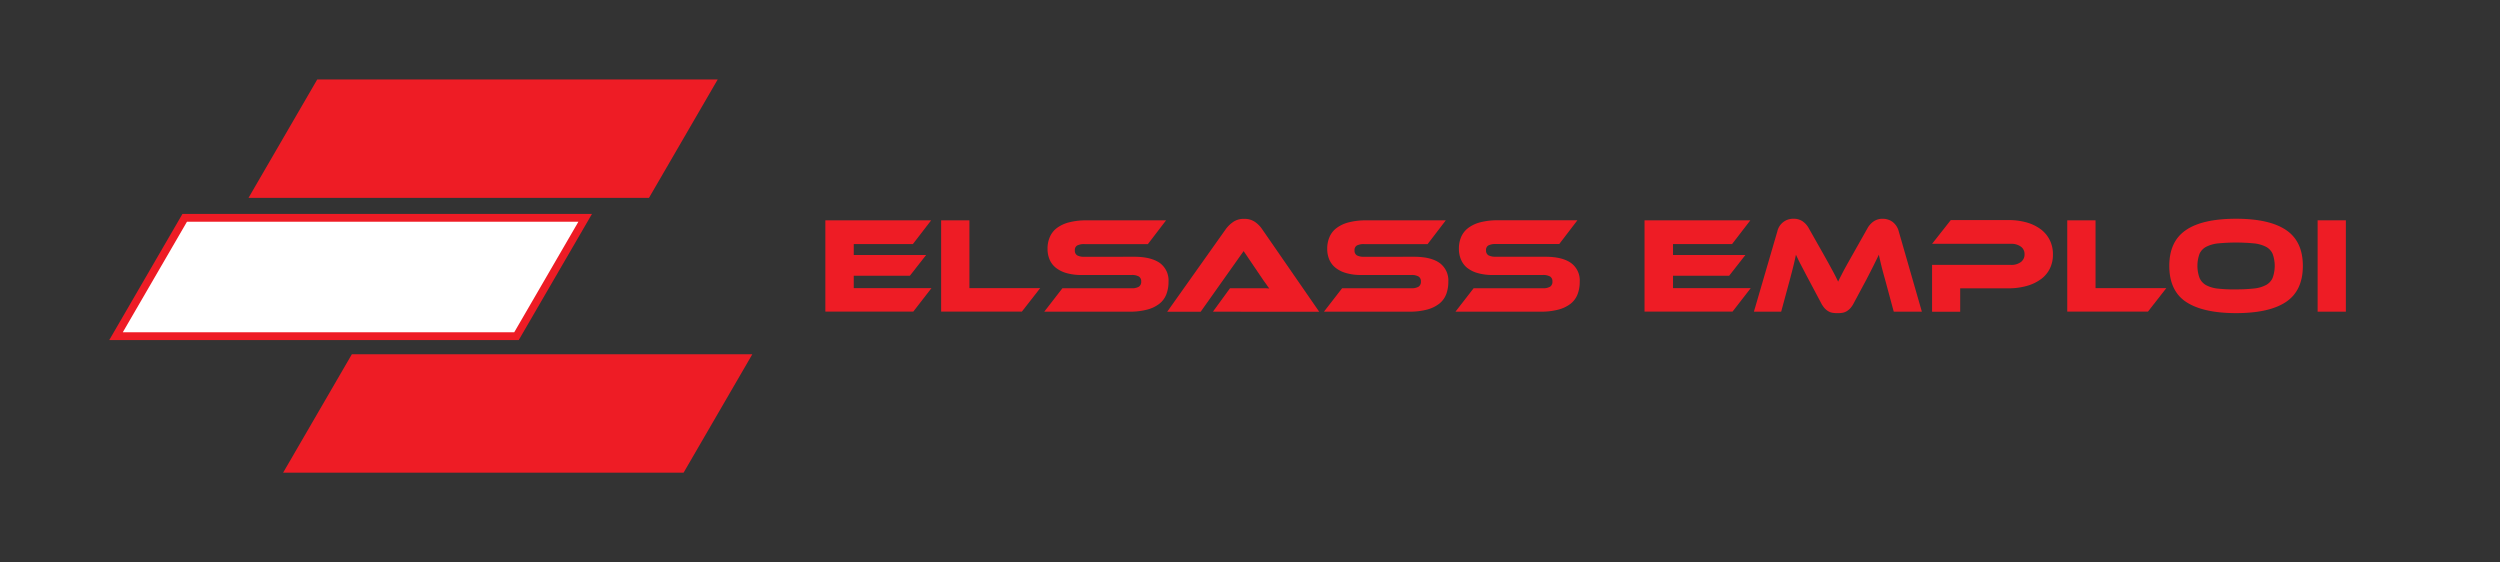 <svg id="Calque_1" data-name="Calque 1" xmlns="http://www.w3.org/2000/svg" viewBox="0 0 640 144"><rect x="0" y="0" width="640" height="144" fill="#333333" stroke="none"/><defs><style>.cls-1{fill:#ee1c25;}.cls-2{fill:#fff;stroke:#ee1c25;stroke-miterlimit:10;stroke-width:2px;}</style></defs><path class="cls-1" d="M238.45,73.77l-4.65,6H211.29V56.4h27.09l-4.68,6.08H218.56v2.8h18.53l-4.16,5.31H218.56v3.18Z"/><path class="cls-1" d="M266.28,73.77l-4.68,6H240.93V56.4h7.24V73.77Z"/><path class="cls-1" d="M290.37,65.73c2.87,0,5,.53,6.54,1.59a5.52,5.52,0,0,1,2.23,4.81,8.67,8.67,0,0,1-.56,3.22,5.64,5.64,0,0,1-1.78,2.41,8.61,8.61,0,0,1-3.13,1.5,17.31,17.31,0,0,1-4.56.53H267.33l4.65-6h17.69a3.45,3.45,0,0,0,1.89-.4,1.47,1.47,0,0,0,.59-1.31,1.42,1.42,0,0,0-.59-1.29,3.55,3.55,0,0,0-1.89-.39H276.94a13.64,13.64,0,0,1-3.91-.49,7.76,7.76,0,0,1-2.73-1.36,5.38,5.38,0,0,1-1.61-2.12,6.93,6.93,0,0,1-.52-2.74,7.42,7.42,0,0,1,.58-3,5.64,5.64,0,0,1,1.78-2.29,8.74,8.74,0,0,1,3.11-1.47,17.34,17.34,0,0,1,4.56-.52h20.31l-4.65,6.08H277.64a3.92,3.92,0,0,0-1.87.35,1.31,1.31,0,0,0-.61,1.26,1.37,1.37,0,0,0,.61,1.28,3.79,3.79,0,0,0,1.87.36Z"/><path class="cls-1" d="M310.51,79.79l4.37-6h8.06c.75,0,1.41,0,2,.07-.33-.42-.7-1-1.14-1.59s-.84-1.24-1.24-1.8l-4.19-6.19-11,15.53h-8.57l15-21.15a7.86,7.86,0,0,1,1.86-1.82,4.69,4.69,0,0,1,2.83-.81,4.75,4.75,0,0,1,2.74.75,7.12,7.12,0,0,1,1.87,1.88l14.62,21.15Z"/><path class="cls-1" d="M362,65.73q4.3,0,6.54,1.59a5.52,5.52,0,0,1,2.23,4.81,8.88,8.88,0,0,1-.55,3.22,5.75,5.75,0,0,1-1.79,2.41,8.61,8.61,0,0,1-3.13,1.5,17.31,17.31,0,0,1-4.56.53H338.93l4.65-6h17.69a3.45,3.45,0,0,0,1.89-.4,1.47,1.47,0,0,0,.59-1.31,1.42,1.42,0,0,0-.59-1.29,3.55,3.55,0,0,0-1.89-.39H348.54a13.64,13.64,0,0,1-3.91-.49,7.76,7.76,0,0,1-2.73-1.36,5.38,5.38,0,0,1-1.61-2.12,6.93,6.93,0,0,1-.52-2.74,7.42,7.42,0,0,1,.58-3,5.64,5.64,0,0,1,1.78-2.29,8.74,8.74,0,0,1,3.11-1.47,17.34,17.34,0,0,1,4.56-.52h20.32l-4.65,6.08H349.24a3.92,3.92,0,0,0-1.87.35,1.33,1.33,0,0,0-.61,1.26,1.39,1.39,0,0,0,.61,1.28,3.79,3.79,0,0,0,1.87.36Z"/><path class="cls-1" d="M395.64,65.73q4.29,0,6.53,1.59a5.5,5.5,0,0,1,2.24,4.81,8.67,8.67,0,0,1-.56,3.22,5.64,5.64,0,0,1-1.78,2.41,8.69,8.69,0,0,1-3.13,1.5,17.31,17.31,0,0,1-4.56.53H372.6l4.65-6h17.69a3.45,3.45,0,0,0,1.89-.4,1.47,1.47,0,0,0,.59-1.31,1.42,1.42,0,0,0-.59-1.29,3.55,3.55,0,0,0-1.89-.39H382.21a13.64,13.64,0,0,1-3.91-.49,7.76,7.76,0,0,1-2.73-1.36A5.38,5.38,0,0,1,374,66.41a6.93,6.93,0,0,1-.52-2.74,7.59,7.59,0,0,1,.57-3,5.76,5.76,0,0,1,1.79-2.29,8.74,8.74,0,0,1,3.11-1.47,17.34,17.34,0,0,1,4.56-.52h20.31l-4.65,6.08H382.91a3.92,3.92,0,0,0-1.87.35,1.31,1.31,0,0,0-.61,1.26,1.37,1.37,0,0,0,.61,1.28,3.79,3.79,0,0,0,1.87.36Z"/><path class="cls-1" d="M448.18,73.77l-4.65,6H421V56.4h27.09l-4.68,6.08H428.29v2.8h18.53l-4.16,5.31H428.29v3.18Z"/><path class="cls-1" d="M466.82,65.1l1.34,2.4,1,1.83c.29.54.54,1,.77,1.47l.64,1.3c.19-.42.39-.85.62-1.28s.47-.92.76-1.47.63-1.16,1-1.83l1.34-2.38,3.75-6.64a5.27,5.27,0,0,1,1.59-1.81,4,4,0,0,1,2.39-.68,4.2,4.2,0,0,1,2.47.79,4.41,4.41,0,0,1,1.59,2.43L492,79.79h-7.2l-2.2-8.15c-.37-1.33-.69-2.49-.94-3.5s-.48-2-.67-2.93c-.39.81-.84,1.72-1.33,2.71s-1.13,2.24-1.92,3.76l-3.15,5.87a6.46,6.46,0,0,1-.92,1.38,4.46,4.46,0,0,1-1,.79,3,3,0,0,1-1.05.36,7.81,7.81,0,0,1-1.23.09,7.68,7.68,0,0,1-1.22-.09,3,3,0,0,1-1.05-.36,4,4,0,0,1-1-.79,6.46,6.46,0,0,1-.93-1.38l-3.14-5.91c-.42-.79-.8-1.5-1.12-2.13l-.89-1.7c-.27-.5-.51-1-.7-1.38l-.58-1.22c-.19.93-.41,1.9-.66,2.92s-.56,2.18-.91,3.51l-2.21,8.15H449L455,59.23A4.13,4.13,0,0,1,459.13,56a4,4,0,0,1,2.36.67,5.15,5.15,0,0,1,1.59,1.82Z"/><path class="cls-1" d="M525.55,65.17a7.94,7.94,0,0,1-.77,3.55,7.31,7.31,0,0,1-2.25,2.71,11.2,11.2,0,0,1-3.62,1.75,17.15,17.15,0,0,1-4.86.63H501.81v6h-7.2v-12h20.14a4.06,4.06,0,0,0,2.6-.73,2.38,2.38,0,0,0,.93-2,2.32,2.32,0,0,0-.93-1.94,4.13,4.13,0,0,0-2.6-.72H494.61l4.79-6.08h14.68a16.78,16.78,0,0,1,4.86.64,11.2,11.2,0,0,1,3.61,1.8,7.82,7.82,0,0,1,2.23,2.77A8,8,0,0,1,525.55,65.17Z"/><path class="cls-1" d="M554.57,73.77l-4.69,6H529.22V56.4h7.24V73.77Z"/><path class="cls-1" d="M572.43,56q8.54,0,12.82,2.9t4.28,9.16q0,6.3-4.26,9.2c-2.85,1.93-7.12,2.9-12.84,2.9s-10-1-12.84-2.9-4.25-5-4.25-9.2,1.42-7.22,4.26-9.16S566.72,56,572.43,56Zm0,18.08a39.86,39.86,0,0,0,4.62-.23,8.22,8.22,0,0,0,3.06-.89,3.81,3.81,0,0,0,1.69-1.84,9.07,9.07,0,0,0,0-6.11,3.73,3.73,0,0,0-1.69-1.82,8.62,8.62,0,0,0-3.06-.88,48.52,48.52,0,0,0-9.23,0,8.62,8.62,0,0,0-3.06.88A3.78,3.78,0,0,0,563.07,65a9.07,9.07,0,0,0,0,6.11A3.86,3.86,0,0,0,564.76,73a8.22,8.22,0,0,0,3.06.89A39.8,39.8,0,0,0,572.43,74.09Z"/><path class="cls-1" d="M600.54,79.79h-7.23V56.4h7.23Z"/><polygon class="cls-1" points="166.14 50.65 63.62 50.65 81.21 20.35 183.73 20.35 166.14 50.65"/><polygon class="cls-2" points="132.22 86.06 29.7 86.06 47.29 55.76 149.81 55.76 132.22 86.06"/><polygon class="cls-1" points="175 121 72.48 121 90.07 90.7 192.59 90.7 175 121"/></svg>